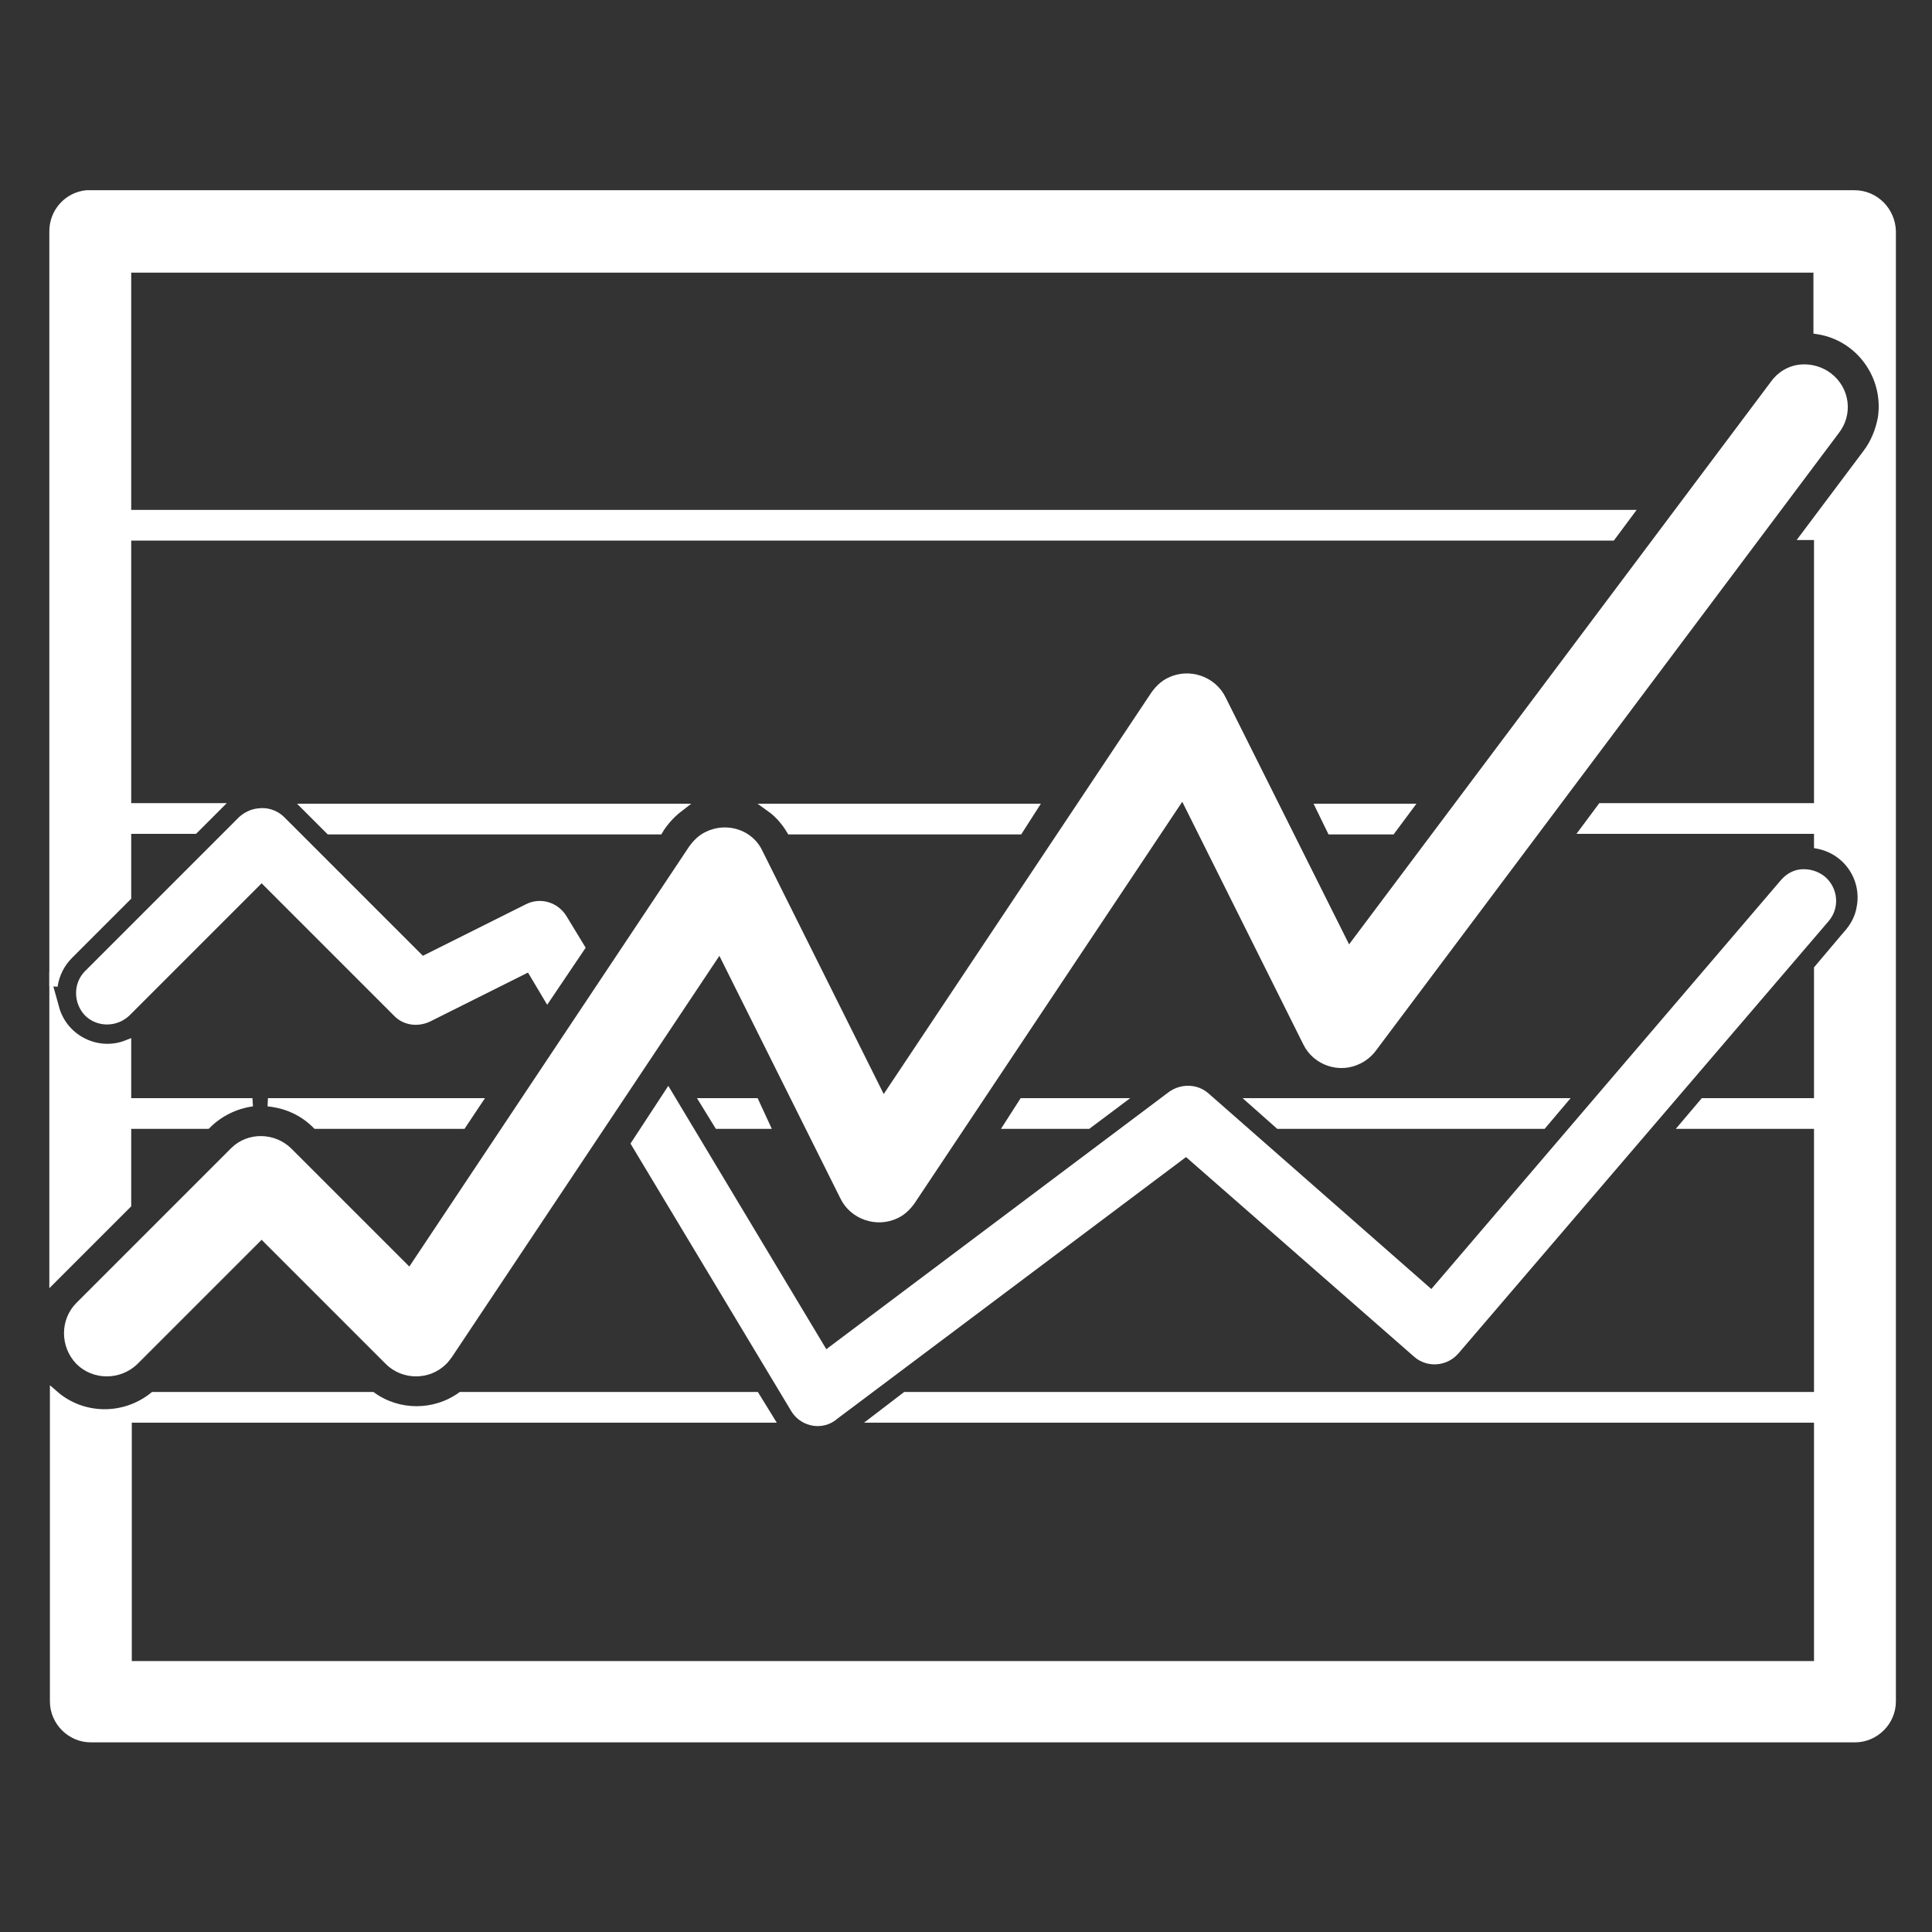 <?xml version="1.0" encoding="utf-8"?>
<!-- Generator: Adobe Illustrator 19.2.0, SVG Export Plug-In . SVG Version: 6.00 Build 0)  -->
<svg version="1.1" id="Icons" xmlns="http://www.w3.org/2000/svg" xmlns:xlink="http://www.w3.org/1999/xlink" x="0px" y="0px"
	 viewBox="0 0 336 336" style="enable-background:new 0 0 336 336;" xml:space="preserve">
<rect x="0" y="0" width="336" height="336" fill="#333333" stroke="none"/>
<style type="text/css">
	.st0{fill:#FFFFFF;stroke:#FFFFFF;stroke-width:1.441;stroke-miterlimit:10;}
</style>
<g>
	<path class="st0" d="M177.2,144.4l2.5-3.9H134c1.4,1,2.6,2.4,3.5,3.9H177.2z"/>
	<polygon class="st0" points="131.3,191.7 122.5,191.7 124.9,195.6 133.1,195.6 	"/>
	<path class="st0" d="M110.5,198.9l27.7,46.1c1.3,2.2,4.2,3,6.4,1.6c0.2-0.1,0.3-0.2,0.4-0.3l61.3-46l40.1,35.1
		c1.9,1.7,4.9,1.5,6.6-0.4c0,0,0.1-0.1,0.1-0.1l64.4-75.2c1.7-2,1.4-5-0.6-6.7c-1-0.8-2.3-1.2-3.6-1.1c-1.2,0.1-2.2,0.7-3,1.6
		L249,225.2l-39.3-34.5c-1.7-1.5-4.2-1.5-6-0.2l-60.2,45.2l-27.3-45.5L110.5,198.9z"/>
	<polygon class="st0" points="244.9,140.5 229.6,140.5 231.5,144.4 242,144.4 	"/>
	<path class="st0" d="M22.1,195.6H36c2.1-2.1,4.9-3.5,7.9-3.9H22.1v-10.1c-4.8,1.9-10.3-0.5-12.2-5.3c-0.3-0.7-0.4-1.4-0.6-2.1v48.1
		l12.8-12.8V195.6z"/>
	<path class="st0" d="M123.1,145.3c-1.1,0.5-2,1.4-2.7,2.4l-49.1,73.7l-21.1-21.1c-2.6-2.6-6.9-2.7-9.5-0.1c0,0,0,0-0.1,0.1
		l-26.8,26.8c-2.6,2.6-2.6,6.9,0,9.6c2.6,2.6,6.9,2.6,9.6,0l22.1-22.1l22.1,22.1c2.6,2.6,6.9,2.6,9.5,0c0.3-0.3,0.6-0.7,0.9-1.1
		l47.2-70.8l21.6,43.3c1.6,3.3,5.7,4.7,9,3.1c1.1-0.5,2-1.4,2.7-2.4l47.2-70.8l21.6,43.3c1.6,3.3,5.7,4.7,9,3c1-0.5,1.8-1.2,2.4-2
		l80.5-107.4c2.3-2.9,1.8-7.1-1.2-9.4c-1.3-1-3-1.5-4.6-1.4c-2,0.1-3.8,1.2-4.9,2.8l-74,98.7l-22-44c-1.6-3.3-5.7-4.7-9-3.1
		c-1.1,0.5-2,1.4-2.7,2.4l-47.2,70.8l-21.6-43.3C130.5,145,126.4,143.7,123.1,145.3z"/>
	<path class="st0" d="M57.3,144.4h57.3l0.3-0.5c0.9-1.3,1.9-2.4,3.2-3.4H53.4L57.3,144.4z"/>
	<path class="st0" d="M45,141.3c-1.1,0.1-2.1,0.6-2.9,1.3l-26.8,26.8c-1.8,1.8-1.8,4.8,0,6.7c1.8,1.8,4.8,1.8,6.7,0c0,0,0,0,0,0
		l23.5-23.5L69,176.1c1.4,1.5,3.6,1.8,5.5,0.9l17.6-8.8l3.1,5.2l5.8-8.6l-3.1-5.1c-1.3-2.1-3.9-2.9-6.1-1.8l-18.4,9.2l-24.5-24.5
		C47.9,141.6,46.4,141.1,45,141.3z"/>
	<path class="st0" d="M322.5,33.8H15.7c-0.2,0-0.4,0-0.6,0c-3.3,0.3-5.8,3.1-5.8,6.4v131.3c0.3-2,1.2-3.9,2.7-5.4l10.1-10.1v-11.7
		h11.7l3.9-3.9H22.1V93.3h258.2l2.9-3.9H22.1V46.7h294v10.7c7.3,1.1,12.3,8,11.2,15.3c-0.4,2.2-1.3,4.4-2.6,6.1l-10.8,14.4h2.3v47.2
		h-37.7l-2.9,3.9h40.6v2.6c5.1,1,8.4,5.9,7.4,11c-0.3,1.8-1.2,3.4-2.5,4.8l-4.9,5.8v23.2h-19.9l-3.3,3.9h23.2v47.2H157.5l-5.1,3.9
		h163.8v42.9h-294v-42.9h111.6l-2.4-3.9H80.2c-4.6,3.3-10.9,3.3-15.5,0h-38c-5.1,4.1-12.4,4-17.3-0.3v53.4c0,3.5,2.9,6.4,6.4,6.4
		h306.8c3.5,0,6.4-2.9,6.4-6.4V40.2C328.9,36.7,326.1,33.8,322.5,33.8z"/>
	<path class="st0" d="M80.4,195.6l2.6-3.9H46.6c3.2,0.3,6.1,1.6,8.4,3.9H80.4z"/>
	<polygon class="st0" points="222.4,195.6 268.3,195.6 271.6,191.7 218,191.7 	"/>
	<polygon class="st0" points="177.9,191.7 177.9,191.7 175.4,195.6 189.2,195.6 194.4,191.7 	"/>
</g>
</svg>
